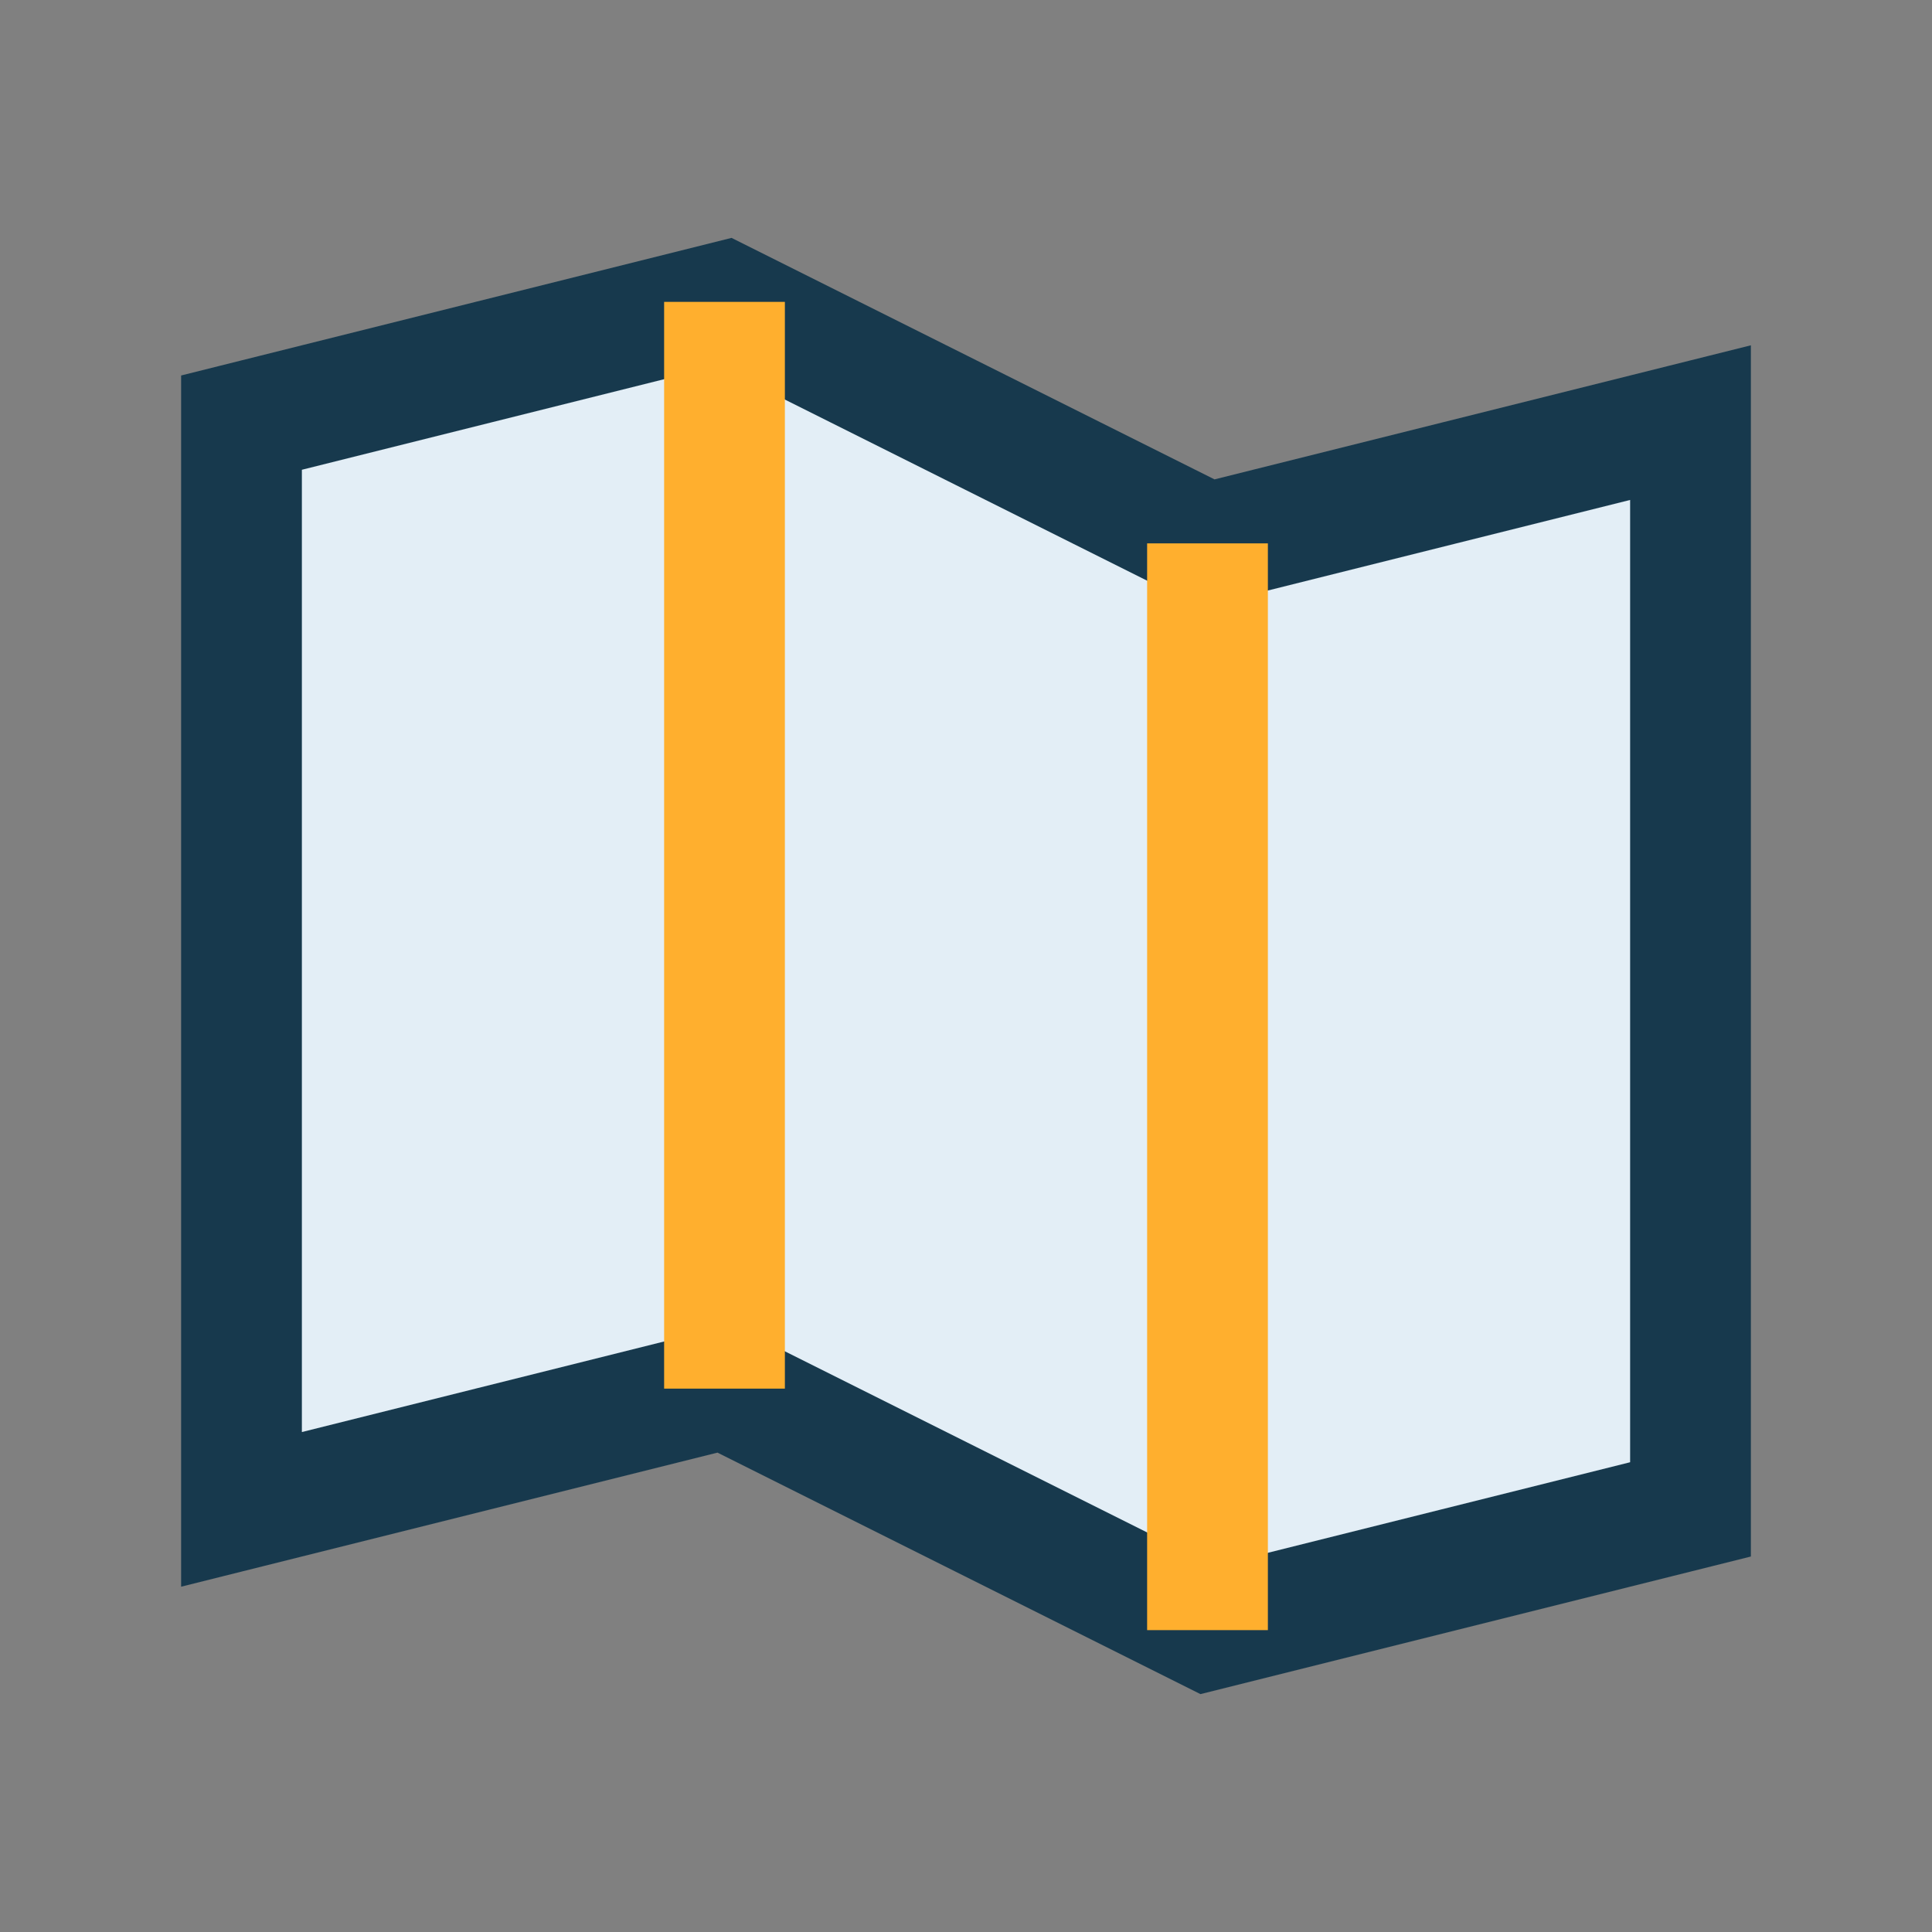 <?xml version="1.0" encoding="UTF-8"?>
<svg xmlns="http://www.w3.org/2000/svg" width="32" height="32" viewBox="0 0 32 32"><rect x="0" y="0" width="32" height="32" fill="#808080" stroke="none"/><polygon points="4,7 12,5 20,9 28,7 28,25 20,27 12,23 4,25" fill="#e3eef6" stroke="#17394d" stroke-width="2"/><path d="M12 5v18M20 9v18" stroke="#ffaf2e" stroke-width="2"/></svg>